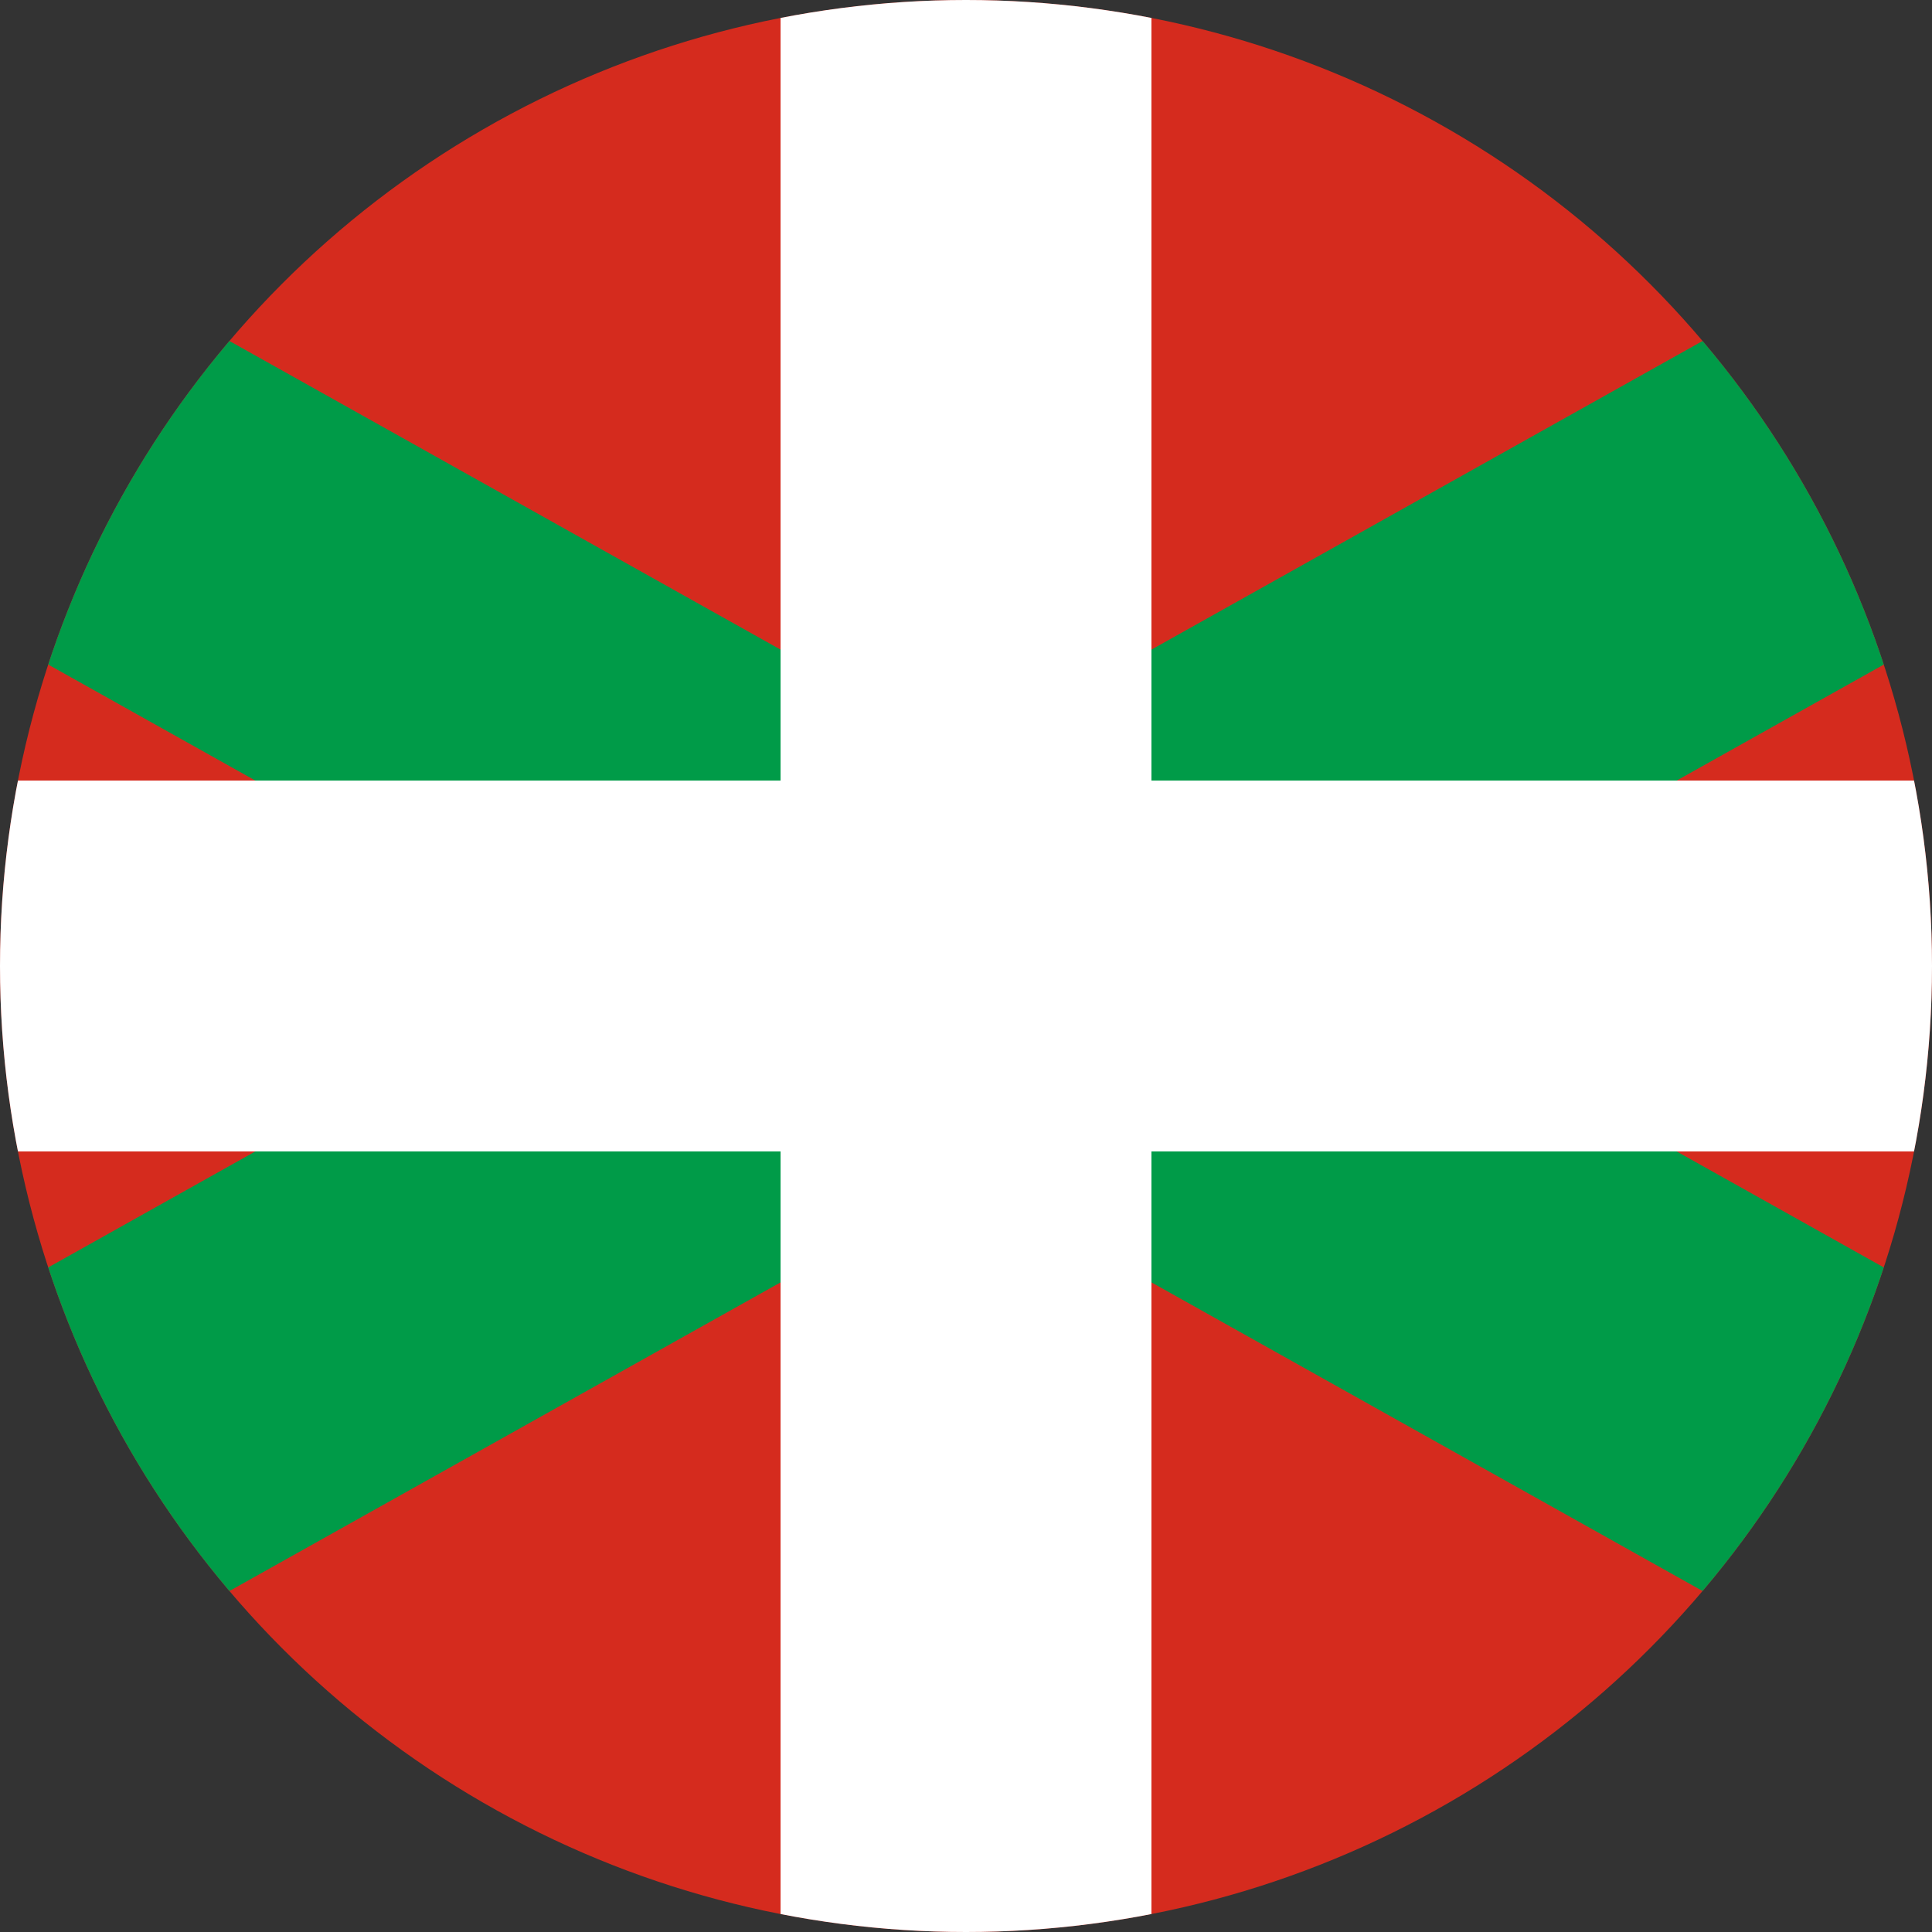 <?xml version="1.0" encoding="UTF-8"?><svg id="b" xmlns="http://www.w3.org/2000/svg" width="250" height="250" xmlns:xlink="http://www.w3.org/1999/xlink" viewBox="0 0 250 250"><rect x="0" y="0" width="250" height="250" fill="#333333" stroke="none"/><defs><clipPath id="d"><circle cx="125" cy="125" r="125" style="fill:none;"/></clipPath></defs><g id="c"><g style="clip-path:url(#d);"><path d="M-154-31.24v312.48H404V-31.24H-154Z" style="fill:#d52b1e;"/><path d="M-154-31.24L404,281.24M404-31.24L-154,281.24" style="stroke:#009b48; stroke-miterlimit:80; stroke-width:47.99px;"/><path d="M125-31.24v312.48M-154,125H404" style="stroke:#fff; stroke-miterlimit:80; stroke-width:47.99px;"/></g></g></svg>
